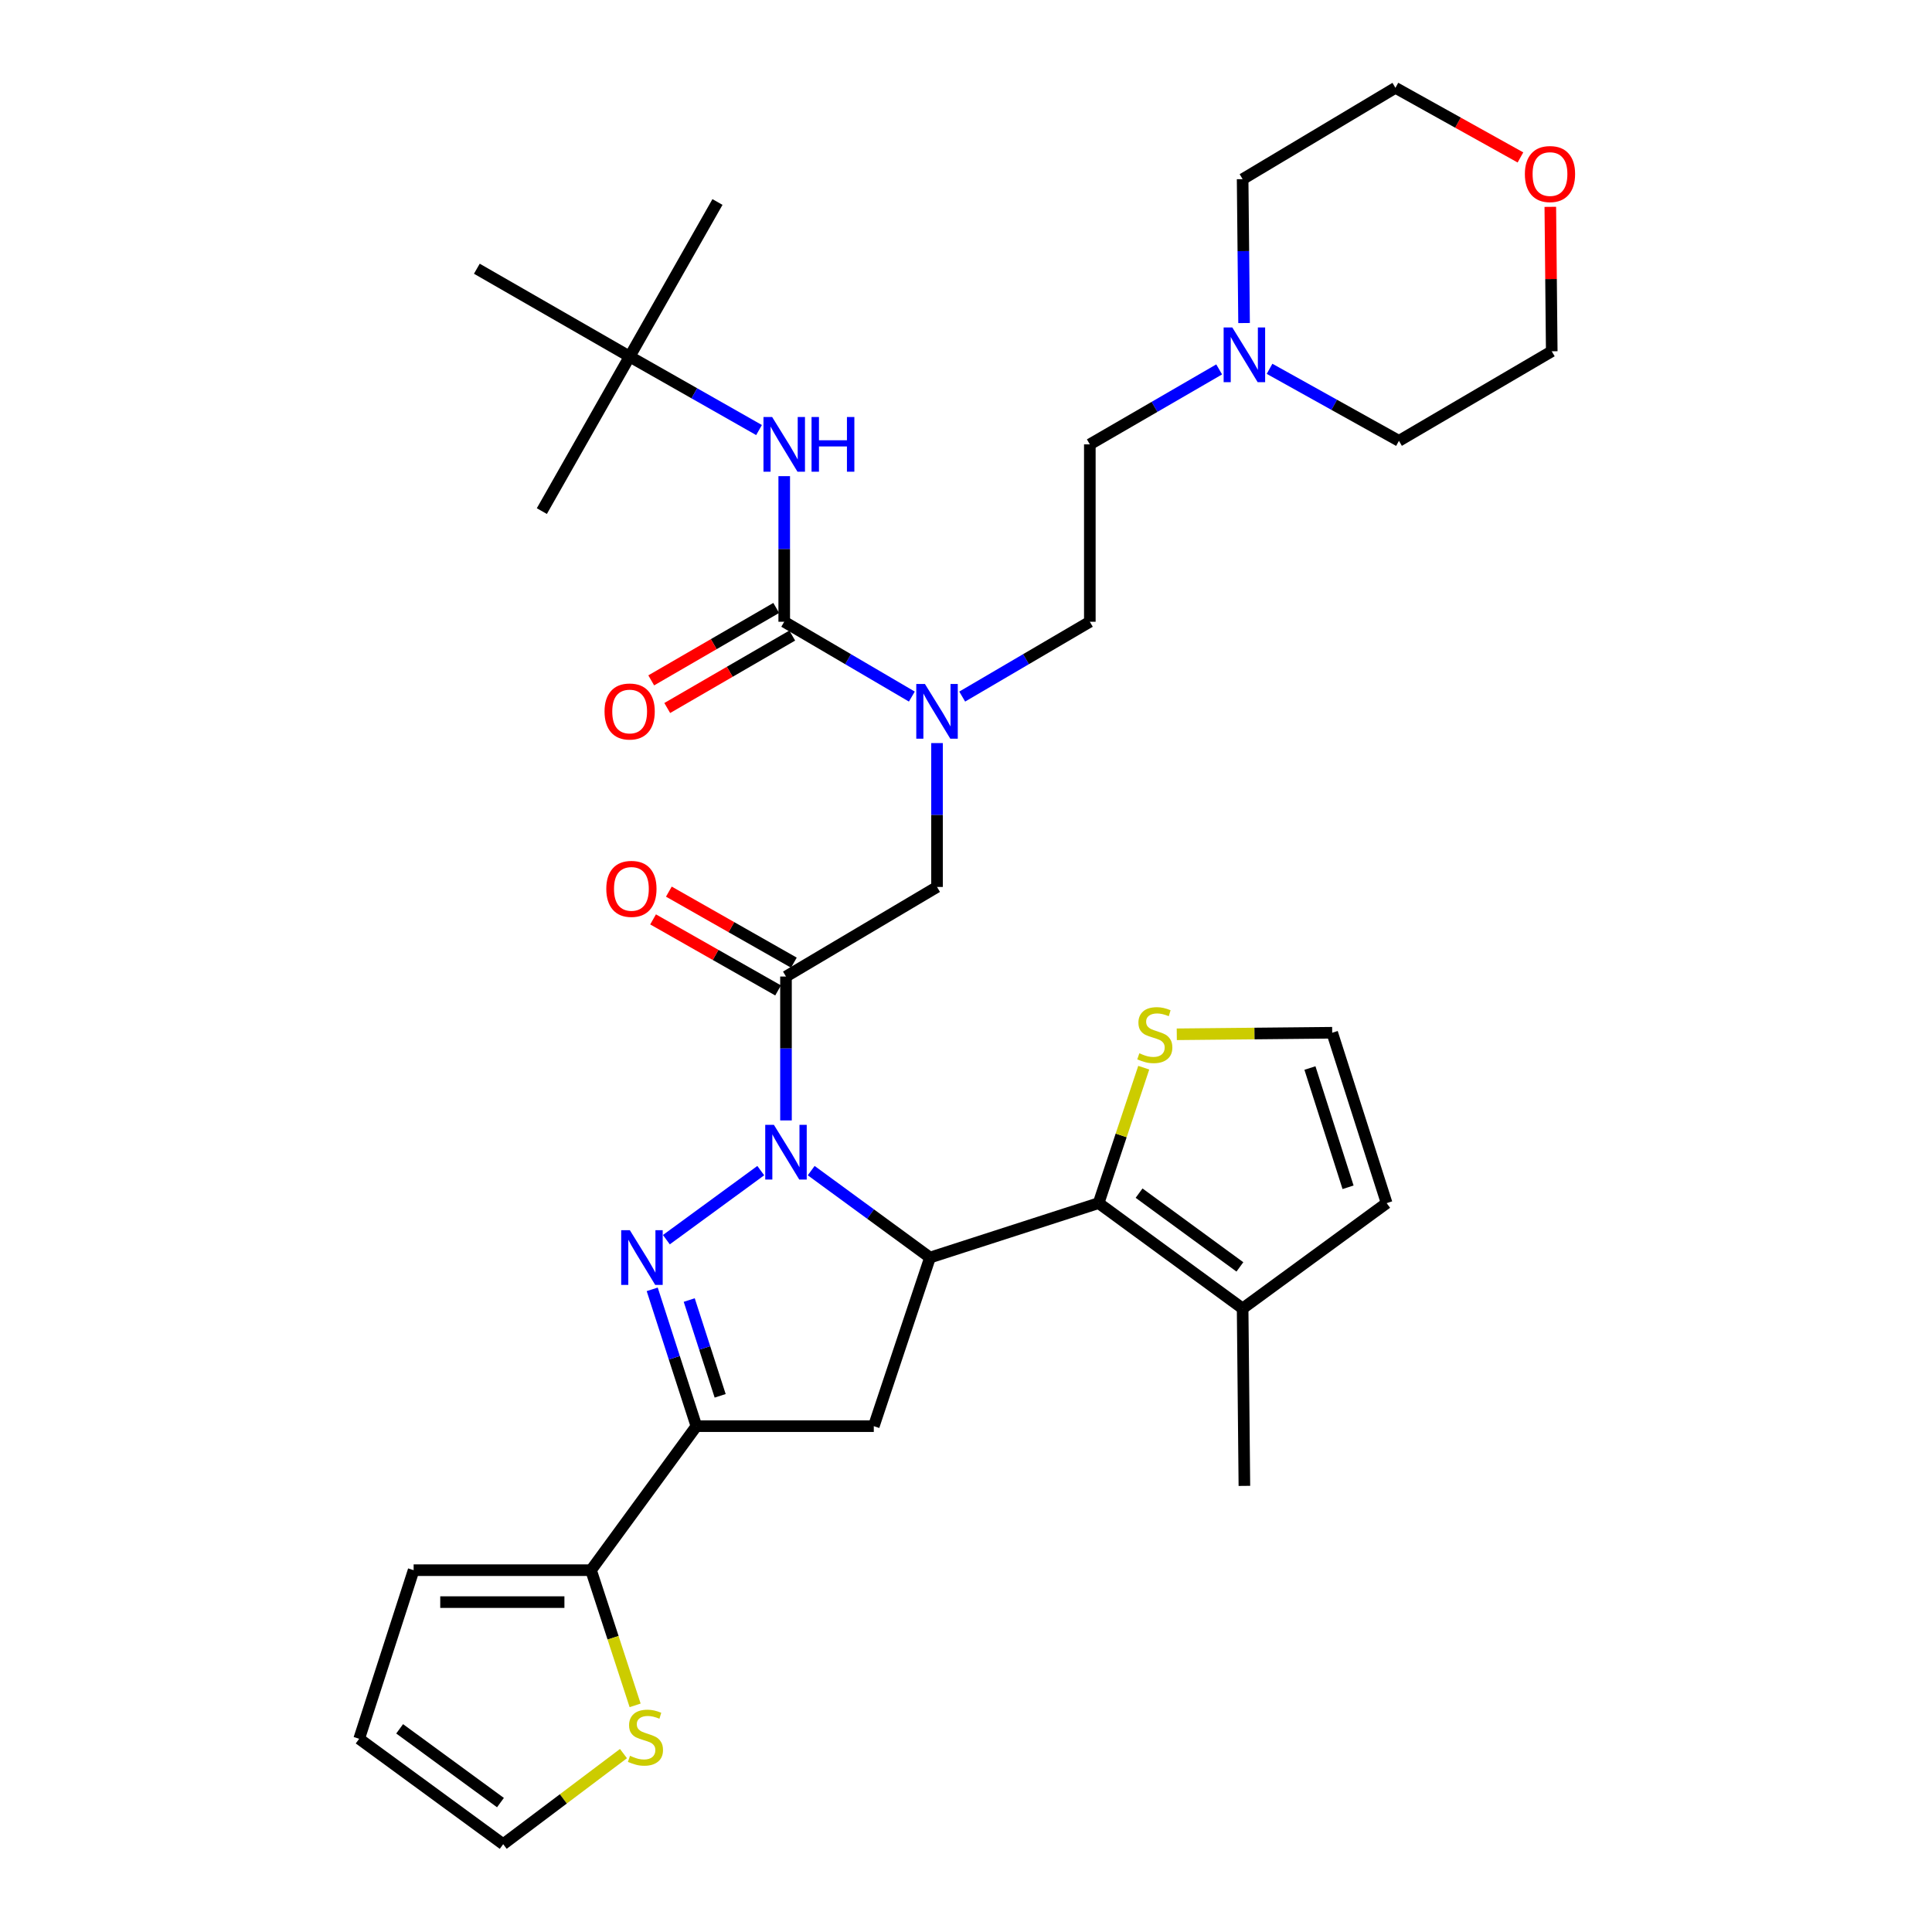 <?xml version='1.0' encoding='iso-8859-1'?>
<svg version='1.1' baseProfile='full'
              xmlns='http://www.w3.org/2000/svg'
                      xmlns:rdkit='http://www.rdkit.org/xml'
                      xmlns:xlink='http://www.w3.org/1999/xlink'
                  xml:space='preserve'
width='1000px' height='1000px' viewBox='0 0 1000 1000'>
<!-- END OF HEADER -->
<rect style='opacity:1.0;fill:#FFFFFF;stroke:none' width='1000' height='1000' x='0' y='0'> </rect>
<path class='bond-0' d='M 498.036,360.547 L 531.065,341.183' style='fill:none;fill-rule:evenodd;stroke:#0000FF;stroke-width:6px;stroke-linecap:butt;stroke-linejoin:miter;stroke-opacity:1' />
<path class='bond-0' d='M 531.065,341.183 L 564.093,321.819' style='fill:none;fill-rule:evenodd;stroke:#000000;stroke-width:6px;stroke-linecap:butt;stroke-linejoin:miter;stroke-opacity:1' />
<path class='bond-1' d='M 485.004,384.619 L 485.004,421.853' style='fill:none;fill-rule:evenodd;stroke:#0000FF;stroke-width:6px;stroke-linecap:butt;stroke-linejoin:miter;stroke-opacity:1' />
<path class='bond-1' d='M 485.004,421.853 L 485.004,459.087' style='fill:none;fill-rule:evenodd;stroke:#000000;stroke-width:6px;stroke-linecap:butt;stroke-linejoin:miter;stroke-opacity:1' />
<path class='bond-2' d='M 471.972,360.547 L 438.943,341.183' style='fill:none;fill-rule:evenodd;stroke:#0000FF;stroke-width:6px;stroke-linecap:butt;stroke-linejoin:miter;stroke-opacity:1' />
<path class='bond-2' d='M 438.943,341.183 L 405.914,321.819' style='fill:none;fill-rule:evenodd;stroke:#000000;stroke-width:6px;stroke-linecap:butt;stroke-linejoin:miter;stroke-opacity:1' />
<path class='bond-3' d='M 325.906,184.55 L 246.816,139.091' style='fill:none;fill-rule:evenodd;stroke:#000000;stroke-width:6px;stroke-linecap:butt;stroke-linejoin:miter;stroke-opacity:1' />
<path class='bond-4' d='M 325.906,184.55 L 371.365,104.551' style='fill:none;fill-rule:evenodd;stroke:#000000;stroke-width:6px;stroke-linecap:butt;stroke-linejoin:miter;stroke-opacity:1' />
<path class='bond-5' d='M 325.906,184.55 L 280.456,264.549' style='fill:none;fill-rule:evenodd;stroke:#000000;stroke-width:6px;stroke-linecap:butt;stroke-linejoin:miter;stroke-opacity:1' />
<path class='bond-6' d='M 325.906,184.55 L 359.39,203.571' style='fill:none;fill-rule:evenodd;stroke:#000000;stroke-width:6px;stroke-linecap:butt;stroke-linejoin:miter;stroke-opacity:1' />
<path class='bond-6' d='M 359.39,203.571 L 392.874,222.592' style='fill:none;fill-rule:evenodd;stroke:#0000FF;stroke-width:6px;stroke-linecap:butt;stroke-linejoin:miter;stroke-opacity:1' />
<path class='bond-7' d='M 410.906,498.269 L 378.552,479.886' style='fill:none;fill-rule:evenodd;stroke:#000000;stroke-width:6px;stroke-linecap:butt;stroke-linejoin:miter;stroke-opacity:1' />
<path class='bond-7' d='M 378.552,479.886 L 346.199,461.503' style='fill:none;fill-rule:evenodd;stroke:#FF0000;stroke-width:6px;stroke-linecap:butt;stroke-linejoin:miter;stroke-opacity:1' />
<path class='bond-7' d='M 402.74,512.641 L 370.386,494.259' style='fill:none;fill-rule:evenodd;stroke:#000000;stroke-width:6px;stroke-linecap:butt;stroke-linejoin:miter;stroke-opacity:1' />
<path class='bond-7' d='M 370.386,494.259 L 338.032,475.876' style='fill:none;fill-rule:evenodd;stroke:#FF0000;stroke-width:6px;stroke-linecap:butt;stroke-linejoin:miter;stroke-opacity:1' />
<path class='bond-8' d='M 406.823,505.455 L 485.004,459.087' style='fill:none;fill-rule:evenodd;stroke:#000000;stroke-width:6px;stroke-linecap:butt;stroke-linejoin:miter;stroke-opacity:1' />
<path class='bond-9' d='M 406.823,505.455 L 406.823,542.693' style='fill:none;fill-rule:evenodd;stroke:#000000;stroke-width:6px;stroke-linecap:butt;stroke-linejoin:miter;stroke-opacity:1' />
<path class='bond-9' d='M 406.823,542.693 L 406.823,579.931' style='fill:none;fill-rule:evenodd;stroke:#0000FF;stroke-width:6px;stroke-linecap:butt;stroke-linejoin:miter;stroke-opacity:1' />
<path class='bond-10' d='M 405.914,321.819 L 405.914,284.137' style='fill:none;fill-rule:evenodd;stroke:#000000;stroke-width:6px;stroke-linecap:butt;stroke-linejoin:miter;stroke-opacity:1' />
<path class='bond-10' d='M 405.914,284.137 L 405.914,246.456' style='fill:none;fill-rule:evenodd;stroke:#0000FF;stroke-width:6px;stroke-linecap:butt;stroke-linejoin:miter;stroke-opacity:1' />
<path class='bond-11' d='M 401.77,314.667 L 369.421,333.415' style='fill:none;fill-rule:evenodd;stroke:#000000;stroke-width:6px;stroke-linecap:butt;stroke-linejoin:miter;stroke-opacity:1' />
<path class='bond-11' d='M 369.421,333.415 L 337.073,352.162' style='fill:none;fill-rule:evenodd;stroke:#FF0000;stroke-width:6px;stroke-linecap:butt;stroke-linejoin:miter;stroke-opacity:1' />
<path class='bond-11' d='M 410.058,328.97 L 377.71,347.717' style='fill:none;fill-rule:evenodd;stroke:#000000;stroke-width:6px;stroke-linecap:butt;stroke-linejoin:miter;stroke-opacity:1' />
<path class='bond-11' d='M 377.71,347.717 L 345.362,366.464' style='fill:none;fill-rule:evenodd;stroke:#FF0000;stroke-width:6px;stroke-linecap:butt;stroke-linejoin:miter;stroke-opacity:1' />
<path class='bond-12' d='M 631.041,191.204 L 597.567,210.602' style='fill:none;fill-rule:evenodd;stroke:#0000FF;stroke-width:6px;stroke-linecap:butt;stroke-linejoin:miter;stroke-opacity:1' />
<path class='bond-12' d='M 597.567,210.602 L 564.093,230' style='fill:none;fill-rule:evenodd;stroke:#000000;stroke-width:6px;stroke-linecap:butt;stroke-linejoin:miter;stroke-opacity:1' />
<path class='bond-13' d='M 657.121,190.895 L 690.606,209.539' style='fill:none;fill-rule:evenodd;stroke:#0000FF;stroke-width:6px;stroke-linecap:butt;stroke-linejoin:miter;stroke-opacity:1' />
<path class='bond-13' d='M 690.606,209.539 L 724.091,228.182' style='fill:none;fill-rule:evenodd;stroke:#000000;stroke-width:6px;stroke-linecap:butt;stroke-linejoin:miter;stroke-opacity:1' />
<path class='bond-14' d='M 643.928,167.208 L 643.556,129.97' style='fill:none;fill-rule:evenodd;stroke:#0000FF;stroke-width:6px;stroke-linecap:butt;stroke-linejoin:miter;stroke-opacity:1' />
<path class='bond-14' d='M 643.556,129.97 L 643.183,92.732' style='fill:none;fill-rule:evenodd;stroke:#000000;stroke-width:6px;stroke-linecap:butt;stroke-linejoin:miter;stroke-opacity:1' />
<path class='bond-15' d='M 786.983,81.49 L 754.628,63.472' style='fill:none;fill-rule:evenodd;stroke:#FF0000;stroke-width:6px;stroke-linecap:butt;stroke-linejoin:miter;stroke-opacity:1' />
<path class='bond-15' d='M 754.628,63.472 L 722.273,45.455' style='fill:none;fill-rule:evenodd;stroke:#000000;stroke-width:6px;stroke-linecap:butt;stroke-linejoin:miter;stroke-opacity:1' />
<path class='bond-16' d='M 802.441,107.06 L 802.811,144.441' style='fill:none;fill-rule:evenodd;stroke:#FF0000;stroke-width:6px;stroke-linecap:butt;stroke-linejoin:miter;stroke-opacity:1' />
<path class='bond-16' d='M 802.811,144.441 L 803.181,181.823' style='fill:none;fill-rule:evenodd;stroke:#000000;stroke-width:6px;stroke-linecap:butt;stroke-linejoin:miter;stroke-opacity:1' />
<path class='bond-17' d='M 419.872,605.912 L 450.62,628.409' style='fill:none;fill-rule:evenodd;stroke:#0000FF;stroke-width:6px;stroke-linecap:butt;stroke-linejoin:miter;stroke-opacity:1' />
<path class='bond-17' d='M 450.62,628.409 L 481.367,650.906' style='fill:none;fill-rule:evenodd;stroke:#000000;stroke-width:6px;stroke-linecap:butt;stroke-linejoin:miter;stroke-opacity:1' />
<path class='bond-18' d='M 393.774,605.911 L 344.915,641.655' style='fill:none;fill-rule:evenodd;stroke:#0000FF;stroke-width:6px;stroke-linecap:butt;stroke-linejoin:miter;stroke-opacity:1' />
<path class='bond-19' d='M 360.455,738.178 L 305.913,812.722' style='fill:none;fill-rule:evenodd;stroke:#000000;stroke-width:6px;stroke-linecap:butt;stroke-linejoin:miter;stroke-opacity:1' />
<path class='bond-20' d='M 360.455,738.178 L 452.273,738.178' style='fill:none;fill-rule:evenodd;stroke:#000000;stroke-width:6px;stroke-linecap:butt;stroke-linejoin:miter;stroke-opacity:1' />
<path class='bond-21' d='M 360.455,738.178 L 349.019,702.769' style='fill:none;fill-rule:evenodd;stroke:#000000;stroke-width:6px;stroke-linecap:butt;stroke-linejoin:miter;stroke-opacity:1' />
<path class='bond-21' d='M 349.019,702.769 L 337.584,667.359' style='fill:none;fill-rule:evenodd;stroke:#0000FF;stroke-width:6px;stroke-linecap:butt;stroke-linejoin:miter;stroke-opacity:1' />
<path class='bond-21' d='M 372.755,722.475 L 364.75,697.688' style='fill:none;fill-rule:evenodd;stroke:#000000;stroke-width:6px;stroke-linecap:butt;stroke-linejoin:miter;stroke-opacity:1' />
<path class='bond-21' d='M 364.75,697.688 L 356.745,672.901' style='fill:none;fill-rule:evenodd;stroke:#0000FF;stroke-width:6px;stroke-linecap:butt;stroke-linejoin:miter;stroke-opacity:1' />
<path class='bond-22' d='M 452.273,738.178 L 481.367,650.906' style='fill:none;fill-rule:evenodd;stroke:#000000;stroke-width:6px;stroke-linecap:butt;stroke-linejoin:miter;stroke-opacity:1' />
<path class='bond-23' d='M 481.367,650.906 L 568.639,622.73' style='fill:none;fill-rule:evenodd;stroke:#000000;stroke-width:6px;stroke-linecap:butt;stroke-linejoin:miter;stroke-opacity:1' />
<path class='bond-24' d='M 305.913,812.722 L 317.327,847.708' style='fill:none;fill-rule:evenodd;stroke:#000000;stroke-width:6px;stroke-linecap:butt;stroke-linejoin:miter;stroke-opacity:1' />
<path class='bond-24' d='M 317.327,847.708 L 328.741,882.694' style='fill:none;fill-rule:evenodd;stroke:#CCCC00;stroke-width:6px;stroke-linecap:butt;stroke-linejoin:miter;stroke-opacity:1' />
<path class='bond-25' d='M 305.913,812.722 L 214.095,812.722' style='fill:none;fill-rule:evenodd;stroke:#000000;stroke-width:6px;stroke-linecap:butt;stroke-linejoin:miter;stroke-opacity:1' />
<path class='bond-25' d='M 292.14,829.253 L 227.868,829.253' style='fill:none;fill-rule:evenodd;stroke:#000000;stroke-width:6px;stroke-linecap:butt;stroke-linejoin:miter;stroke-opacity:1' />
<path class='bond-26' d='M 322.704,907.66 L 291.579,931.103' style='fill:none;fill-rule:evenodd;stroke:#CCCC00;stroke-width:6px;stroke-linecap:butt;stroke-linejoin:miter;stroke-opacity:1' />
<path class='bond-26' d='M 291.579,931.103 L 260.454,954.545' style='fill:none;fill-rule:evenodd;stroke:#000000;stroke-width:6px;stroke-linecap:butt;stroke-linejoin:miter;stroke-opacity:1' />
<path class='bond-27' d='M 568.639,622.73 L 643.183,677.272' style='fill:none;fill-rule:evenodd;stroke:#000000;stroke-width:6px;stroke-linecap:butt;stroke-linejoin:miter;stroke-opacity:1' />
<path class='bond-27' d='M 589.582,617.571 L 641.763,655.75' style='fill:none;fill-rule:evenodd;stroke:#000000;stroke-width:6px;stroke-linecap:butt;stroke-linejoin:miter;stroke-opacity:1' />
<path class='bond-28' d='M 568.639,622.73 L 580.319,587.684' style='fill:none;fill-rule:evenodd;stroke:#000000;stroke-width:6px;stroke-linecap:butt;stroke-linejoin:miter;stroke-opacity:1' />
<path class='bond-28' d='M 580.319,587.684 L 591.999,552.638' style='fill:none;fill-rule:evenodd;stroke:#CCCC00;stroke-width:6px;stroke-linecap:butt;stroke-linejoin:miter;stroke-opacity:1' />
<path class='bond-29' d='M 643.183,677.272 L 717.727,622.73' style='fill:none;fill-rule:evenodd;stroke:#000000;stroke-width:6px;stroke-linecap:butt;stroke-linejoin:miter;stroke-opacity:1' />
<path class='bond-30' d='M 643.183,677.272 L 644.092,769.091' style='fill:none;fill-rule:evenodd;stroke:#000000;stroke-width:6px;stroke-linecap:butt;stroke-linejoin:miter;stroke-opacity:1' />
<path class='bond-31' d='M 609.1,535.345 L 649.321,534.947' style='fill:none;fill-rule:evenodd;stroke:#CCCC00;stroke-width:6px;stroke-linecap:butt;stroke-linejoin:miter;stroke-opacity:1' />
<path class='bond-31' d='M 649.321,534.947 L 689.542,534.549' style='fill:none;fill-rule:evenodd;stroke:#000000;stroke-width:6px;stroke-linecap:butt;stroke-linejoin:miter;stroke-opacity:1' />
<path class='bond-32' d='M 689.542,534.549 L 717.727,622.73' style='fill:none;fill-rule:evenodd;stroke:#000000;stroke-width:6px;stroke-linecap:butt;stroke-linejoin:miter;stroke-opacity:1' />
<path class='bond-32' d='M 678.024,552.809 L 697.753,614.536' style='fill:none;fill-rule:evenodd;stroke:#000000;stroke-width:6px;stroke-linecap:butt;stroke-linejoin:miter;stroke-opacity:1' />
<path class='bond-33' d='M 214.095,812.722 L 185.91,899.994' style='fill:none;fill-rule:evenodd;stroke:#000000;stroke-width:6px;stroke-linecap:butt;stroke-linejoin:miter;stroke-opacity:1' />
<path class='bond-34' d='M 260.454,954.545 L 185.91,899.994' style='fill:none;fill-rule:evenodd;stroke:#000000;stroke-width:6px;stroke-linecap:butt;stroke-linejoin:miter;stroke-opacity:1' />
<path class='bond-34' d='M 259.035,933.023 L 206.854,894.837' style='fill:none;fill-rule:evenodd;stroke:#000000;stroke-width:6px;stroke-linecap:butt;stroke-linejoin:miter;stroke-opacity:1' />
<path class='bond-35' d='M 564.093,230 L 564.093,321.819' style='fill:none;fill-rule:evenodd;stroke:#000000;stroke-width:6px;stroke-linecap:butt;stroke-linejoin:miter;stroke-opacity:1' />
<path class='bond-36' d='M 724.091,228.182 L 803.181,181.823' style='fill:none;fill-rule:evenodd;stroke:#000000;stroke-width:6px;stroke-linecap:butt;stroke-linejoin:miter;stroke-opacity:1' />
<path class='bond-37' d='M 643.183,92.732 L 722.273,45.455' style='fill:none;fill-rule:evenodd;stroke:#000000;stroke-width:6px;stroke-linecap:butt;stroke-linejoin:miter;stroke-opacity:1' />
<path  class='atom-0' d='M 478.744 354.027
L 488.024 369.027
Q 488.944 370.507, 490.424 373.187
Q 491.904 375.867, 491.984 376.027
L 491.984 354.027
L 495.744 354.027
L 495.744 382.347
L 491.864 382.347
L 481.904 365.947
Q 480.744 364.027, 479.504 361.827
Q 478.304 359.627, 477.944 358.947
L 477.944 382.347
L 474.264 382.347
L 474.264 354.027
L 478.744 354.027
' fill='#0000FF'/>
<path  class='atom-3' d='M 313.815 460.076
Q 313.815 453.276, 317.175 449.476
Q 320.535 445.676, 326.815 445.676
Q 333.095 445.676, 336.455 449.476
Q 339.815 453.276, 339.815 460.076
Q 339.815 466.956, 336.415 470.876
Q 333.015 474.756, 326.815 474.756
Q 320.575 474.756, 317.175 470.876
Q 313.815 466.996, 313.815 460.076
M 326.815 471.556
Q 331.135 471.556, 333.455 468.676
Q 335.815 465.756, 335.815 460.076
Q 335.815 454.516, 333.455 451.716
Q 331.135 448.876, 326.815 448.876
Q 322.495 448.876, 320.135 451.676
Q 317.815 454.476, 317.815 460.076
Q 317.815 465.796, 320.135 468.676
Q 322.495 471.556, 326.815 471.556
' fill='#FF0000'/>
<path  class='atom-6' d='M 399.654 215.84
L 408.934 230.84
Q 409.854 232.32, 411.334 235
Q 412.814 237.68, 412.894 237.84
L 412.894 215.84
L 416.654 215.84
L 416.654 244.16
L 412.774 244.16
L 402.814 227.76
Q 401.654 225.84, 400.414 223.64
Q 399.214 221.44, 398.854 220.76
L 398.854 244.16
L 395.174 244.16
L 395.174 215.84
L 399.654 215.84
' fill='#0000FF'/>
<path  class='atom-6' d='M 420.054 215.84
L 423.894 215.84
L 423.894 227.88
L 438.374 227.88
L 438.374 215.84
L 442.214 215.84
L 442.214 244.16
L 438.374 244.16
L 438.374 231.08
L 423.894 231.08
L 423.894 244.16
L 420.054 244.16
L 420.054 215.84
' fill='#0000FF'/>
<path  class='atom-7' d='M 312.906 368.267
Q 312.906 361.467, 316.266 357.667
Q 319.626 353.867, 325.906 353.867
Q 332.186 353.867, 335.546 357.667
Q 338.906 361.467, 338.906 368.267
Q 338.906 375.147, 335.506 379.067
Q 332.106 382.947, 325.906 382.947
Q 319.666 382.947, 316.266 379.067
Q 312.906 375.187, 312.906 368.267
M 325.906 379.747
Q 330.226 379.747, 332.546 376.867
Q 334.906 373.947, 334.906 368.267
Q 334.906 362.707, 332.546 359.907
Q 330.226 357.067, 325.906 357.067
Q 321.586 357.067, 319.226 359.867
Q 316.906 362.667, 316.906 368.267
Q 316.906 373.987, 319.226 376.867
Q 321.586 379.747, 325.906 379.747
' fill='#FF0000'/>
<path  class='atom-10' d='M 637.832 169.481
L 647.112 184.481
Q 648.032 185.961, 649.512 188.641
Q 650.992 191.321, 651.072 191.481
L 651.072 169.481
L 654.832 169.481
L 654.832 197.801
L 650.952 197.801
L 640.992 181.401
Q 639.832 179.481, 638.592 177.281
Q 637.392 175.081, 637.032 174.401
L 637.032 197.801
L 633.352 197.801
L 633.352 169.481
L 637.832 169.481
' fill='#0000FF'/>
<path  class='atom-11' d='M 789.272 90.085
Q 789.272 83.284, 792.632 79.484
Q 795.992 75.684, 802.272 75.684
Q 808.552 75.684, 811.912 79.484
Q 815.272 83.284, 815.272 90.085
Q 815.272 96.965, 811.872 100.884
Q 808.472 104.764, 802.272 104.764
Q 796.032 104.764, 792.632 100.884
Q 789.272 97.004, 789.272 90.085
M 802.272 101.564
Q 806.592 101.564, 808.912 98.684
Q 811.272 95.764, 811.272 90.085
Q 811.272 84.525, 808.912 81.725
Q 806.592 78.885, 802.272 78.885
Q 797.952 78.885, 795.592 81.684
Q 793.272 84.484, 793.272 90.085
Q 793.272 95.805, 795.592 98.684
Q 797.952 101.564, 802.272 101.564
' fill='#FF0000'/>
<path  class='atom-12' d='M 400.563 582.204
L 409.843 597.204
Q 410.763 598.684, 412.243 601.364
Q 413.723 604.044, 413.803 604.204
L 413.803 582.204
L 417.563 582.204
L 417.563 610.524
L 413.683 610.524
L 403.723 594.124
Q 402.563 592.204, 401.323 590.004
Q 400.123 587.804, 399.763 587.124
L 399.763 610.524
L 396.083 610.524
L 396.083 582.204
L 400.563 582.204
' fill='#0000FF'/>
<path  class='atom-16' d='M 326.01 636.746
L 335.29 651.746
Q 336.21 653.226, 337.69 655.906
Q 339.17 658.586, 339.25 658.746
L 339.25 636.746
L 343.01 636.746
L 343.01 665.066
L 339.13 665.066
L 329.17 648.666
Q 328.01 646.746, 326.77 644.546
Q 325.57 642.346, 325.21 641.666
L 325.21 665.066
L 321.53 665.066
L 321.53 636.746
L 326.01 636.746
' fill='#0000FF'/>
<path  class='atom-18' d='M 326.089 908.805
Q 326.409 908.925, 327.729 909.485
Q 329.049 910.045, 330.489 910.405
Q 331.969 910.725, 333.409 910.725
Q 336.089 910.725, 337.649 909.445
Q 339.209 908.125, 339.209 905.845
Q 339.209 904.285, 338.409 903.325
Q 337.649 902.365, 336.449 901.845
Q 335.249 901.325, 333.249 900.725
Q 330.729 899.965, 329.209 899.245
Q 327.729 898.525, 326.649 897.005
Q 325.609 895.485, 325.609 892.925
Q 325.609 889.365, 328.009 887.165
Q 330.449 884.965, 335.249 884.965
Q 338.529 884.965, 342.249 886.525
L 341.329 889.605
Q 337.929 888.205, 335.369 888.205
Q 332.609 888.205, 331.089 889.365
Q 329.569 890.485, 329.609 892.445
Q 329.609 893.965, 330.369 894.885
Q 331.169 895.805, 332.289 896.325
Q 333.449 896.845, 335.369 897.445
Q 337.929 898.245, 339.449 899.045
Q 340.969 899.845, 342.049 901.485
Q 343.169 903.085, 343.169 905.845
Q 343.169 909.765, 340.529 911.885
Q 337.929 913.965, 333.569 913.965
Q 331.049 913.965, 329.129 913.405
Q 327.249 912.885, 325.009 911.965
L 326.089 908.805
' fill='#CCCC00'/>
<path  class='atom-21' d='M 589.724 545.178
Q 590.044 545.298, 591.364 545.858
Q 592.684 546.418, 594.124 546.778
Q 595.604 547.098, 597.044 547.098
Q 599.724 547.098, 601.284 545.818
Q 602.844 544.498, 602.844 542.218
Q 602.844 540.658, 602.044 539.698
Q 601.284 538.738, 600.084 538.218
Q 598.884 537.698, 596.884 537.098
Q 594.364 536.338, 592.844 535.618
Q 591.364 534.898, 590.284 533.378
Q 589.244 531.858, 589.244 529.298
Q 589.244 525.738, 591.644 523.538
Q 594.084 521.338, 598.884 521.338
Q 602.164 521.338, 605.884 522.898
L 604.964 525.978
Q 601.564 524.578, 599.004 524.578
Q 596.244 524.578, 594.724 525.738
Q 593.204 526.858, 593.244 528.818
Q 593.244 530.338, 594.004 531.258
Q 594.804 532.178, 595.924 532.698
Q 597.084 533.218, 599.004 533.818
Q 601.564 534.618, 603.084 535.418
Q 604.604 536.218, 605.684 537.858
Q 606.804 539.458, 606.804 542.218
Q 606.804 546.138, 604.164 548.258
Q 601.564 550.338, 597.204 550.338
Q 594.684 550.338, 592.764 549.778
Q 590.884 549.258, 588.644 548.338
L 589.724 545.178
' fill='#CCCC00'/>
</svg>
